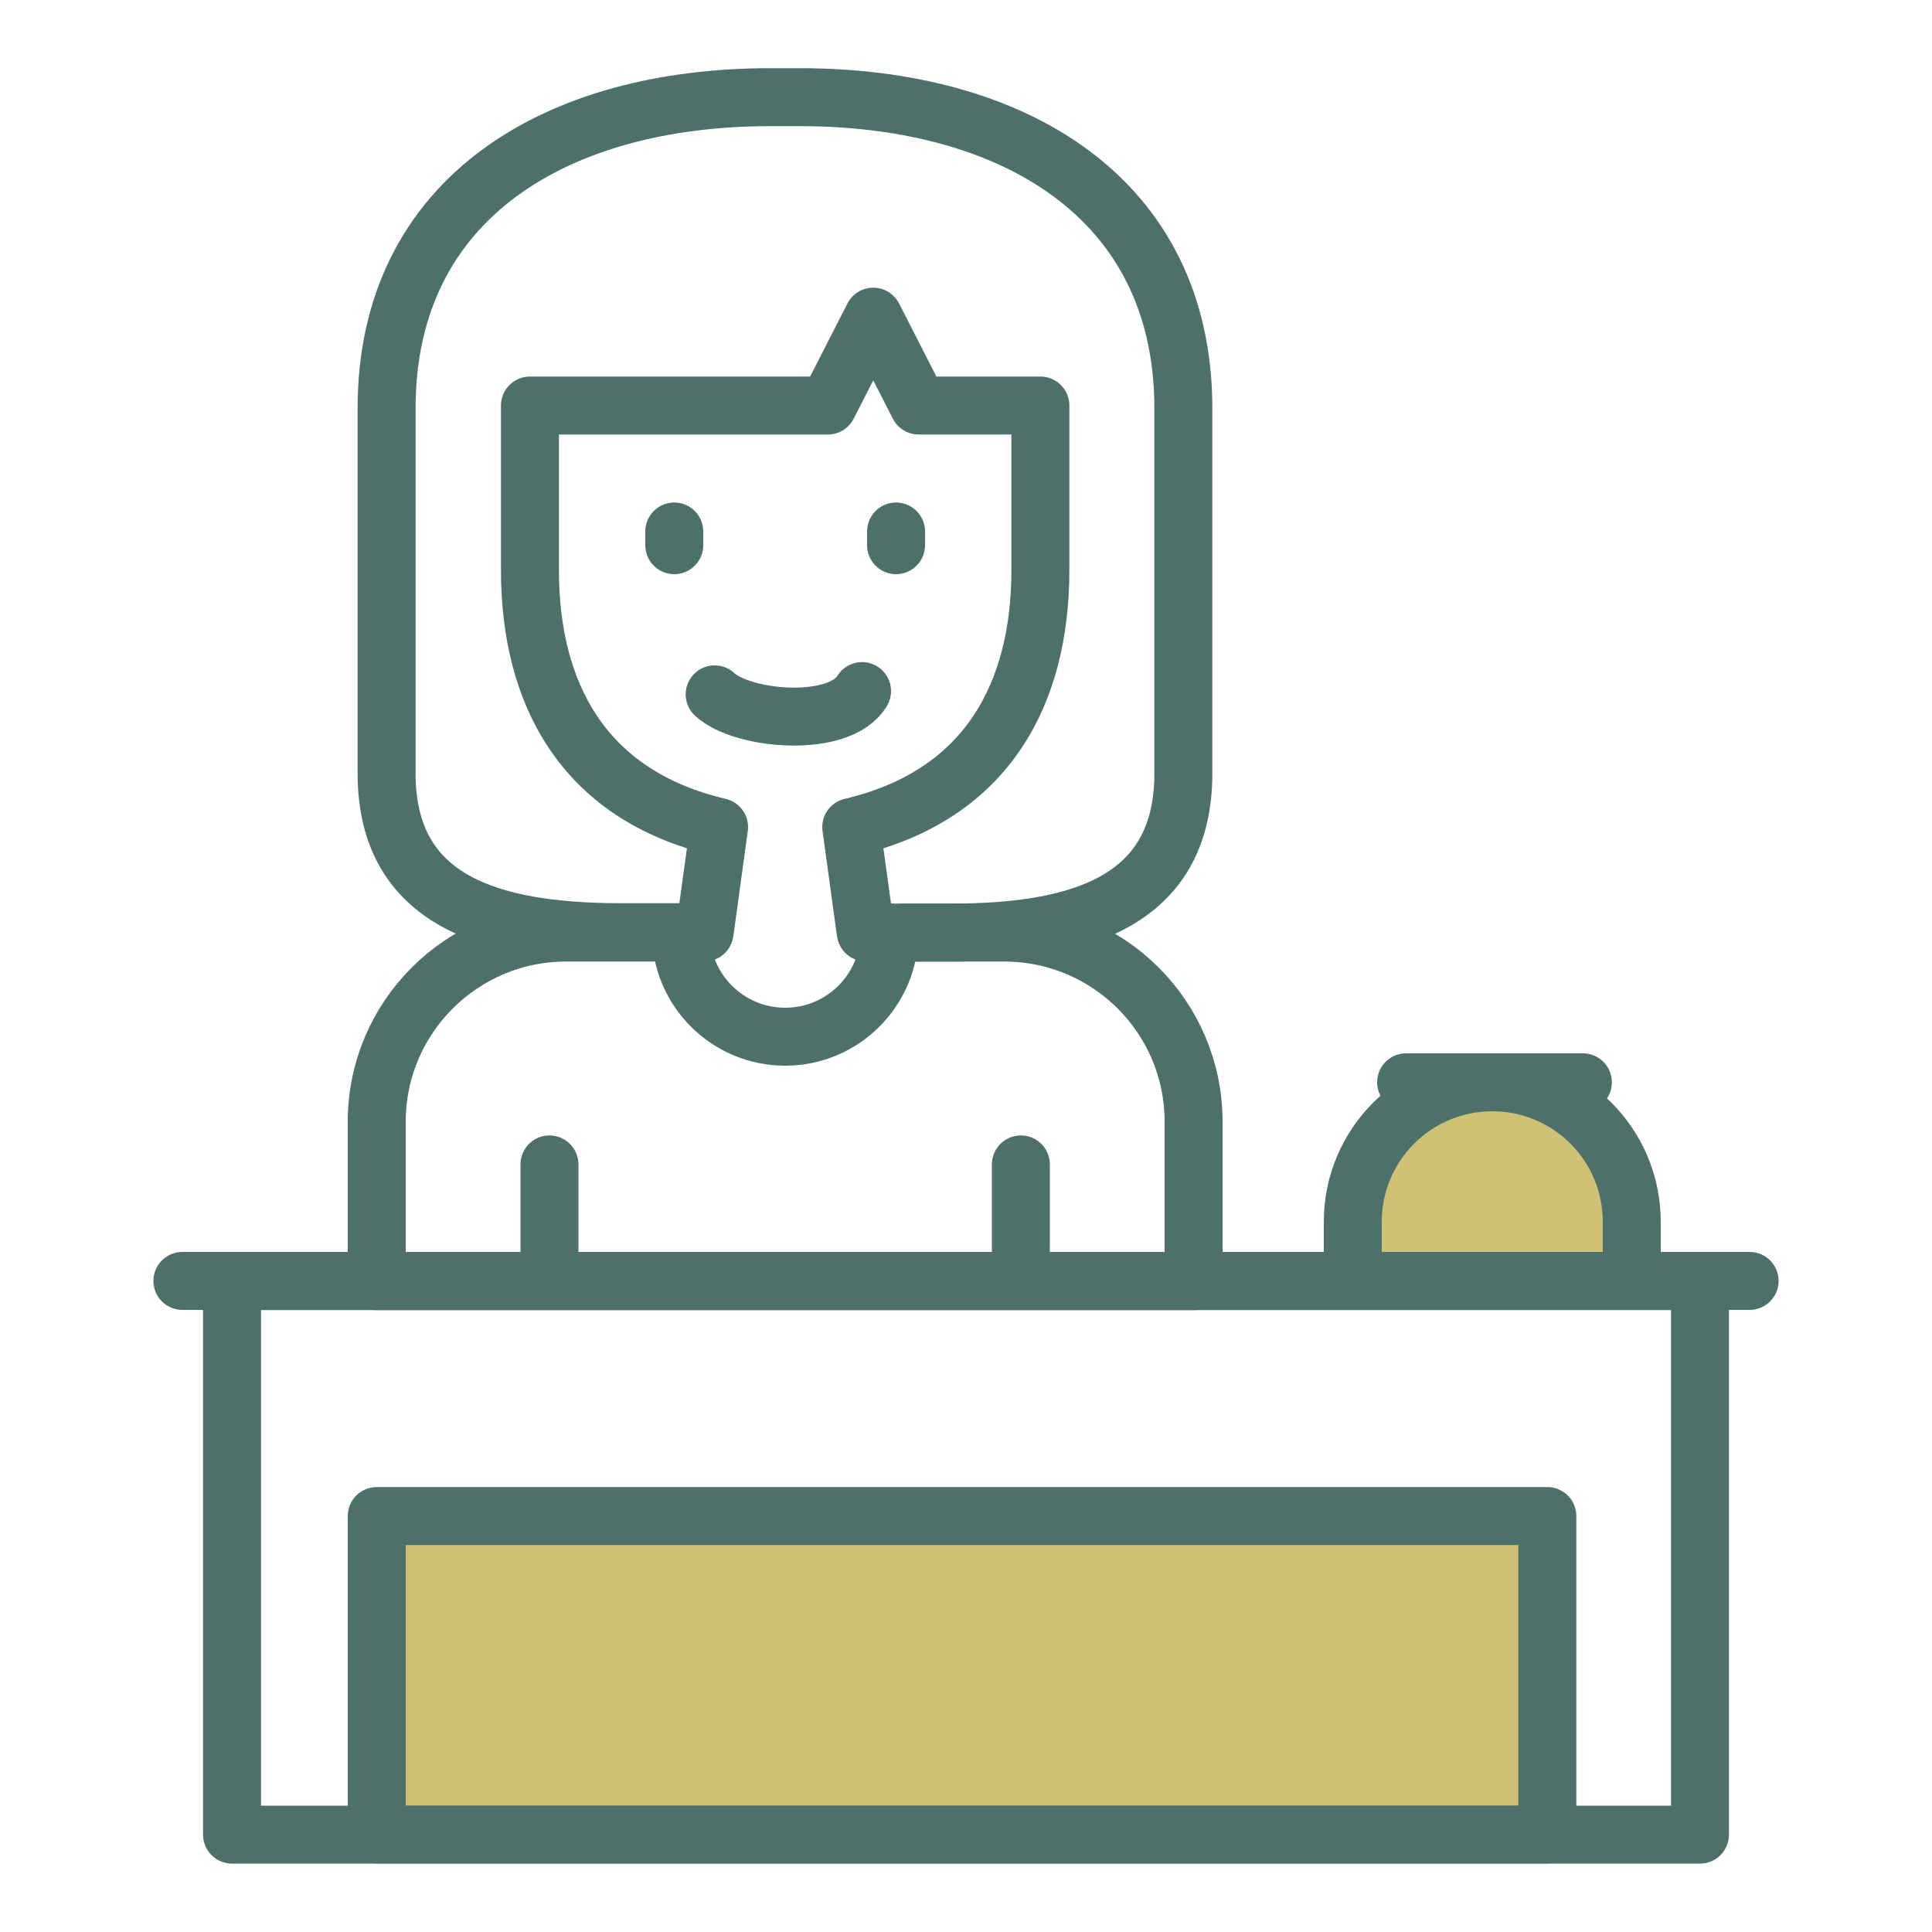 <svg xmlns="http://www.w3.org/2000/svg" id="Isolation_Mode" data-name="Isolation Mode" viewBox="0 0 100 100"><defs><style>      .cls-1 {        fill: none;      }      .cls-1, .cls-2 {        stroke: #4d706b;        stroke-linecap: round;        stroke-linejoin: round;        stroke-width: 3px;      }      .cls-2 {        fill: #cec174;      }    </style></defs><g id="g19"><g id="g21"><path id="path27" class="cls-1" d="M87.99,94.96H12.01v-28.65h75.98v28.65Z"></path><g id="g29"><path id="path31" class="cls-1" d="M9.44,66.3h81.12"></path></g><g id="g33"><path id="path35" class="cls-1" d="M45.03,48.27h4.19c6.59,0,11.98-1.56,12.03-8.15,0-.05,0-.1,0-.15v-18.83c0-10.96-8.88-16.11-19.84-16.11h-1.56c-10.96,0-19.84,5.15-19.84,16.11v18.83s0,.09,0,.13c.04,6.56,5.41,8.12,11.98,8.15h4.2"></path></g><g id="g41"><path id="path43" class="cls-1" d="M46.8,48.27h5.18c5.41,0,9.8,4.38,9.8,9.79v8.25H19.5v-8.25c0-5.4,4.39-9.79,9.8-9.79h5.6"></path></g><g id="g45"><path id="path47" class="cls-1" d="M46.38,27.51v.71"></path></g><g id="g49"><path id="path51" class="cls-1" d="M34.9,27.51v.71"></path></g><g id="g53"><path id="path55" class="cls-1" d="M52.84,60.27v5.73"></path></g><g id="g57"><path id="path59" class="cls-1" d="M28.44,60.27v5.73"></path></g><g id="g61"><path id="path63" class="cls-1" d="M47.55,20.99l-2.35-4.6-2.35,4.6h-15.42v8.52c0,6.31,2.69,11.63,9.79,13.3l-.75,5.45h-1.23c0,2.98,2.42,5.4,5.4,5.4s5.4-2.42,5.4-5.4h-1.23l-.75-5.45c7.1-1.67,9.79-6.99,9.79-13.3v-8.52h-6.3Z"></path></g><g id="g65"><path id="path67" class="cls-2" d="M84.46,66.3h-14.44v-3.06c0-3.99,3.23-7.22,7.22-7.22h0c3.99,0,7.22,3.23,7.22,7.22v3.06Z"></path></g><g id="g69"><path id="path71" class="cls-1" d="M72.78,56.02h9.15"></path></g></g><path class="cls-1" d="M36.99,35.94c1.43,1.34,6.46,1.78,7.63-.17"></path></g><rect class="cls-2" x="19.5" y="78.47" width="60.59" height="16.48"></rect></svg>